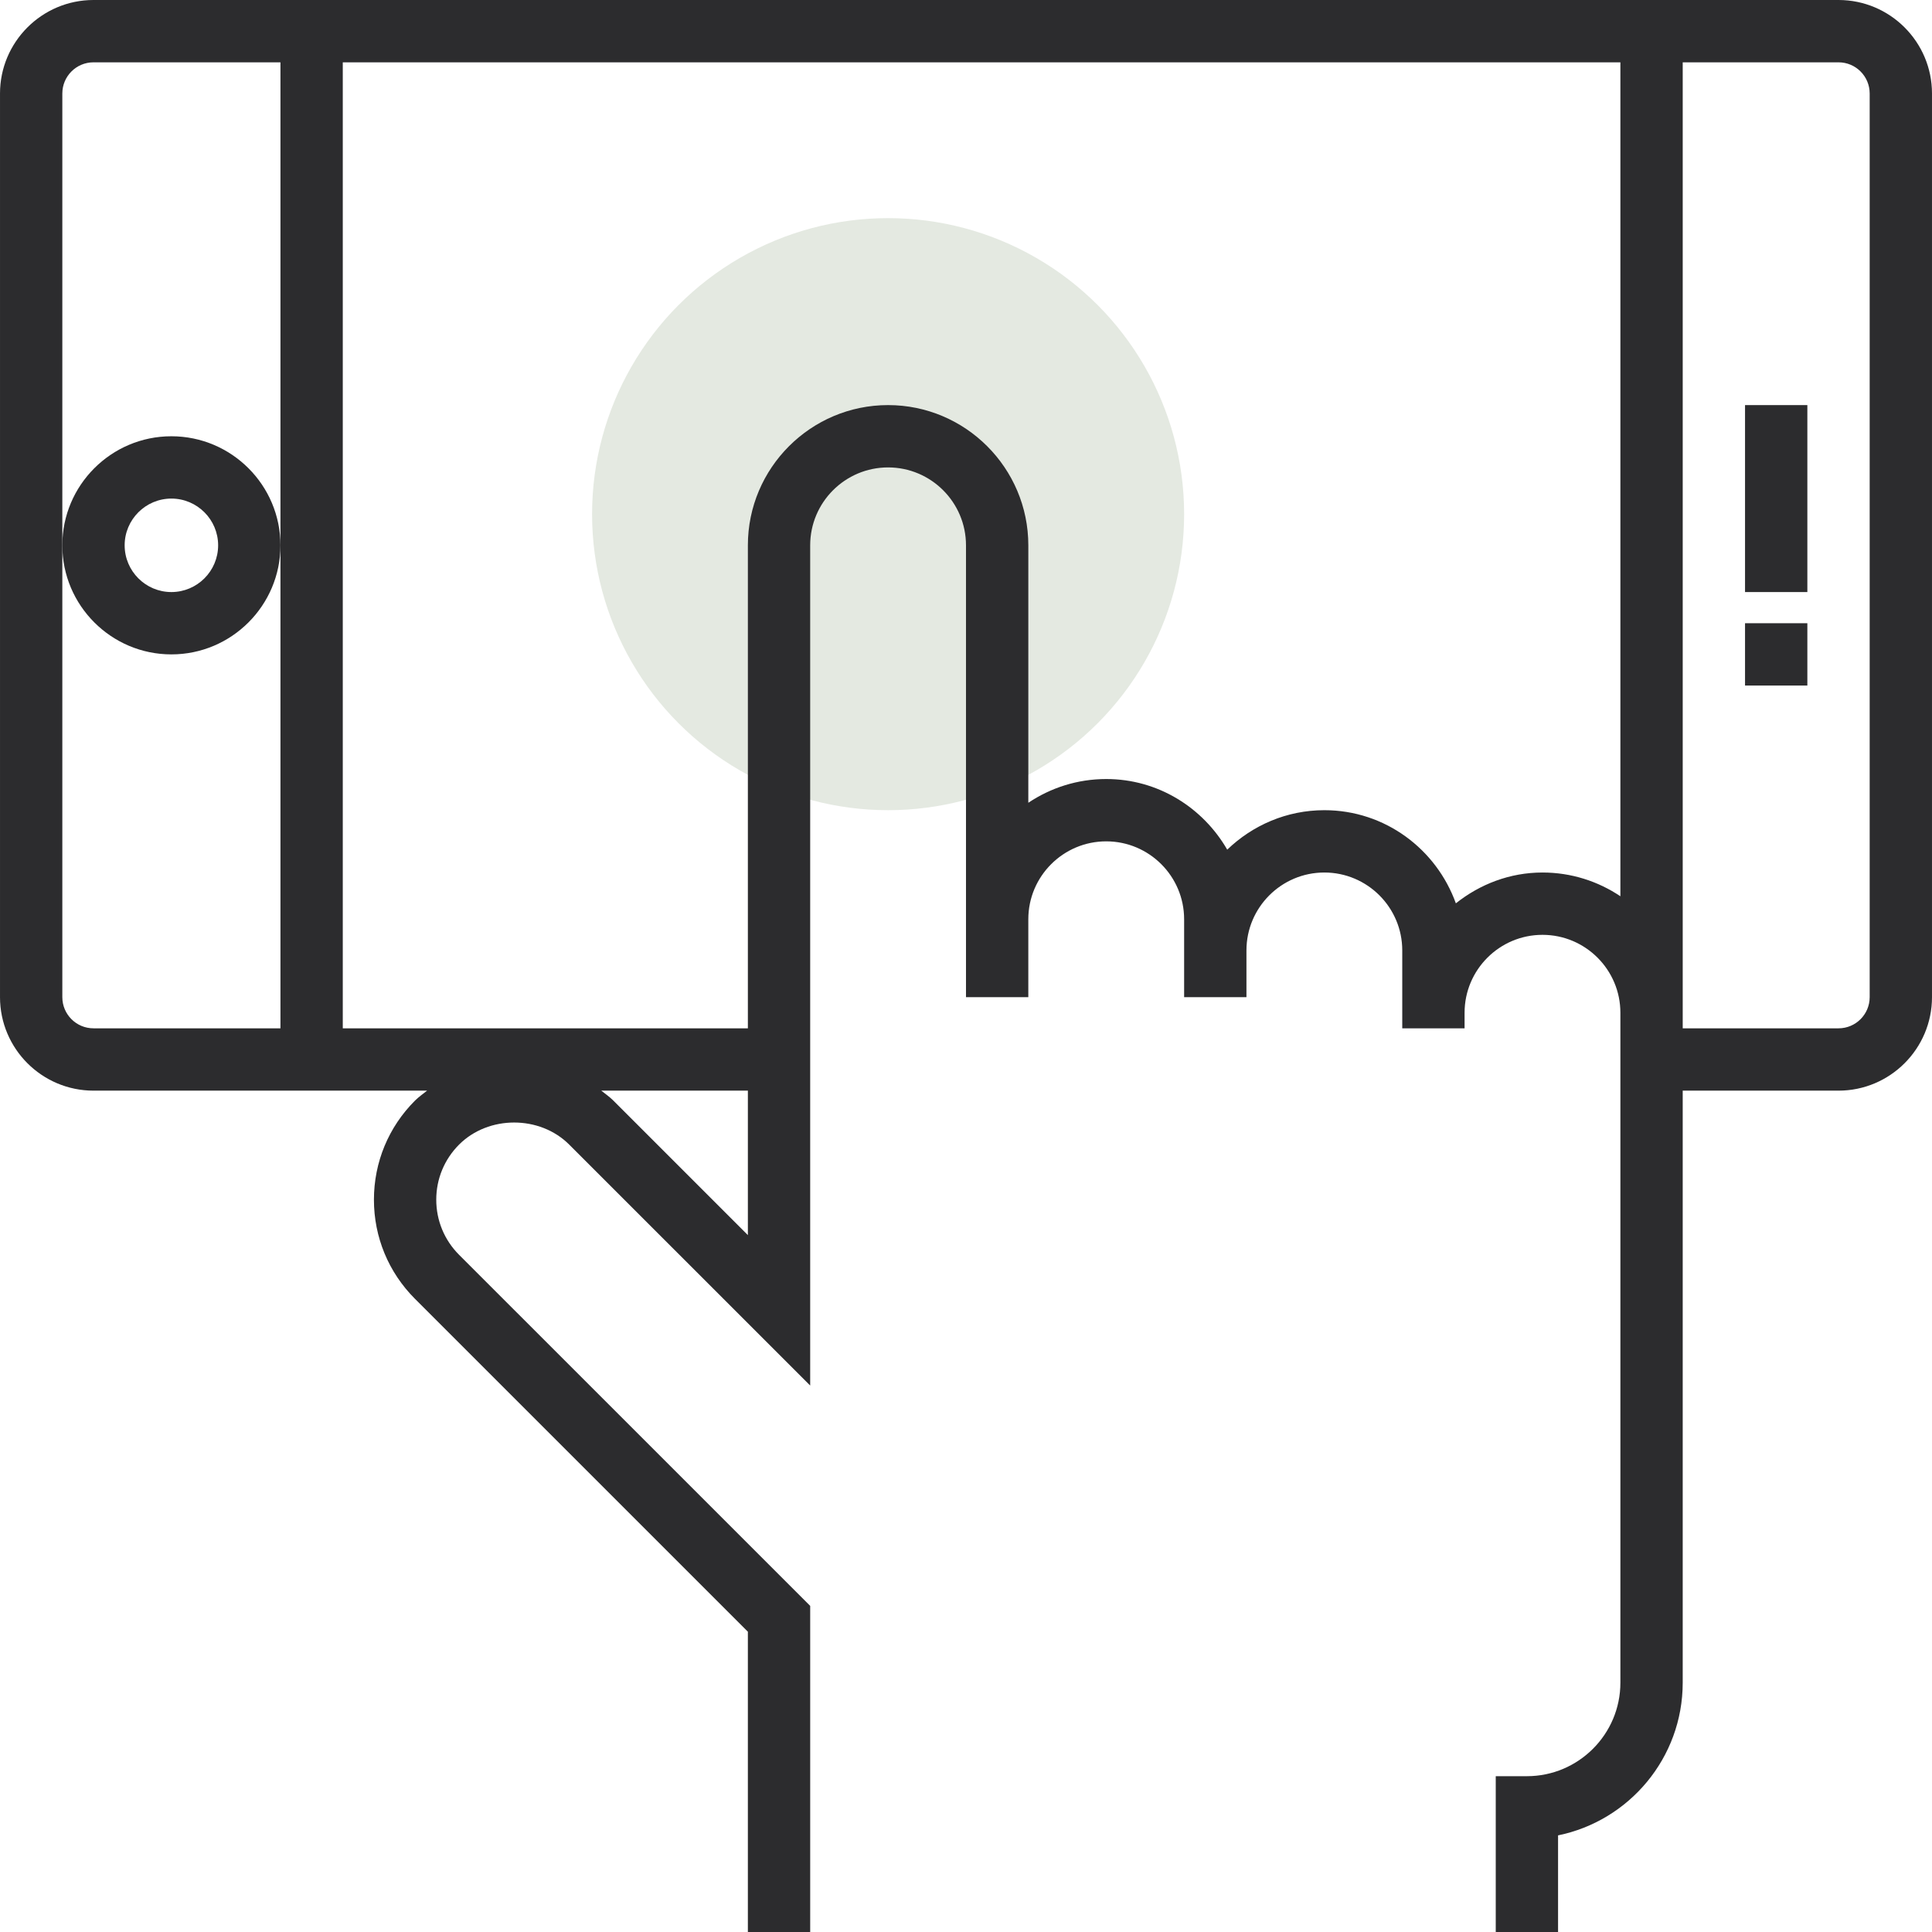 <!DOCTYPE svg PUBLIC "-//W3C//DTD SVG 1.1//EN" "http://www.w3.org/Graphics/SVG/1.1/DTD/svg11.dtd">
<!-- Uploaded to: SVG Repo, www.svgrepo.com, Transformed by: SVG Repo Mixer Tools -->
<svg version="1.1" id="Layer_1" xmlns="http://www.w3.org/2000/svg" xmlns:xlink="http://www.w3.org/1999/xlink" viewBox="0 0 290.626 290.626" xml:space="preserve" width="800px" height="800px" fill="#000000">
<g id="SVGRepo_bgCarrier" stroke-width="0"/>
<g id="SVGRepo_tracerCarrier" stroke-linecap="round" stroke-linejoin="round"/>
<g id="SVGRepo_iconCarrier"> <g> <g> <circle style="fill:#E4E9E1;" cx="133.595" cy="77.344" r="44.531"/> <path style="fill:#2c2c2e;" d="M276.563,0h-262.5C6.311,0,0.001,6.309,0.001,14.063V150c0,7.753,6.309,14.063,14.062,14.063 h50.184c-0.609,0.488-1.252,0.933-1.814,1.491c-3.989,3.984-6.183,9.281-6.183,14.916s2.194,10.931,6.178,14.916l50.072,50.067 v45.173h9.375V241.57l-52.819-52.814c-2.212-2.217-3.431-5.156-3.431-8.288s1.219-6.07,3.431-8.288c4.43-4.43,12.141-4.43,16.57,0 l36.248,36.244V82.031c0-6.464,5.255-11.719,11.719-11.719s11.719,5.255,11.719,11.719v56.25V150h9.375v-11.719 c0-6.464,5.255-11.719,11.719-11.719c6.464,0,11.719,5.255,11.719,11.719v4.688V150h9.375v-7.031 c0-6.464,5.255-11.719,11.719-11.719s11.719,5.255,11.719,11.719v9.375v2.344h9.375v-2.344c0-6.464,5.255-11.719,11.719-11.719 c6.464,0,11.719,5.255,11.719,11.719v7.031v93.75c0,7.753-6.309,14.063-14.062,14.063h-4.688v23.438h9.375V276.09 c10.683-2.18,18.75-11.644,18.75-22.964v-89.063h23.437c7.753,0,14.062-6.309,14.062-14.063V14.063 C290.626,6.309,284.316,0,276.563,0z M9.376,150V82.031V14.063c0-2.588,2.1-4.688,4.687-4.688h28.125v72.656v72.656H14.064 C11.476,154.688,9.376,152.587,9.376,150z M92.26,165.553c-0.563-0.563-1.205-1.003-1.814-1.491h22.055v21.731L92.26,165.553z M232.032,131.25c-4.941,0-9.431,1.777-13.031,4.636c-2.925-8.142-10.645-14.011-19.781-14.011 c-5.677,0-10.814,2.278-14.611,5.939c-3.647-6.319-10.397-10.627-18.202-10.627c-4.336,0-8.362,1.322-11.719,3.572V82.031 c0-11.63-9.464-21.094-21.094-21.094s-21.093,9.465-21.093,21.094v72.656H51.564V9.375h192.187v125.447 C240.395,132.572,236.368,131.25,232.032,131.25z M281.251,150c0,2.587-2.1,4.688-4.687,4.688h-23.437v-2.344V9.375h23.437 c2.587,0,4.687,2.1,4.687,4.688V150z"/> <rect x="262.501" y="93.75" style="fill:#2c2c2e;" width="9.375" height="9.375"/> <rect x="262.501" y="60.938" style="fill:#2c2c2e;" width="9.375" height="28.125"/> <path style="fill:#2c2c2e;" d="M25.782,98.438c9.047,0,16.406-7.359,16.406-16.406s-7.359-16.406-16.406-16.406 S9.376,72.984,9.376,82.031S16.736,98.438,25.782,98.438z M25.782,75c3.877,0,7.031,3.155,7.031,7.031s-3.155,7.031-7.031,7.031 s-7.031-3.155-7.031-7.031S21.906,75,25.782,75z"/> </g> </g> </g>
</svg>